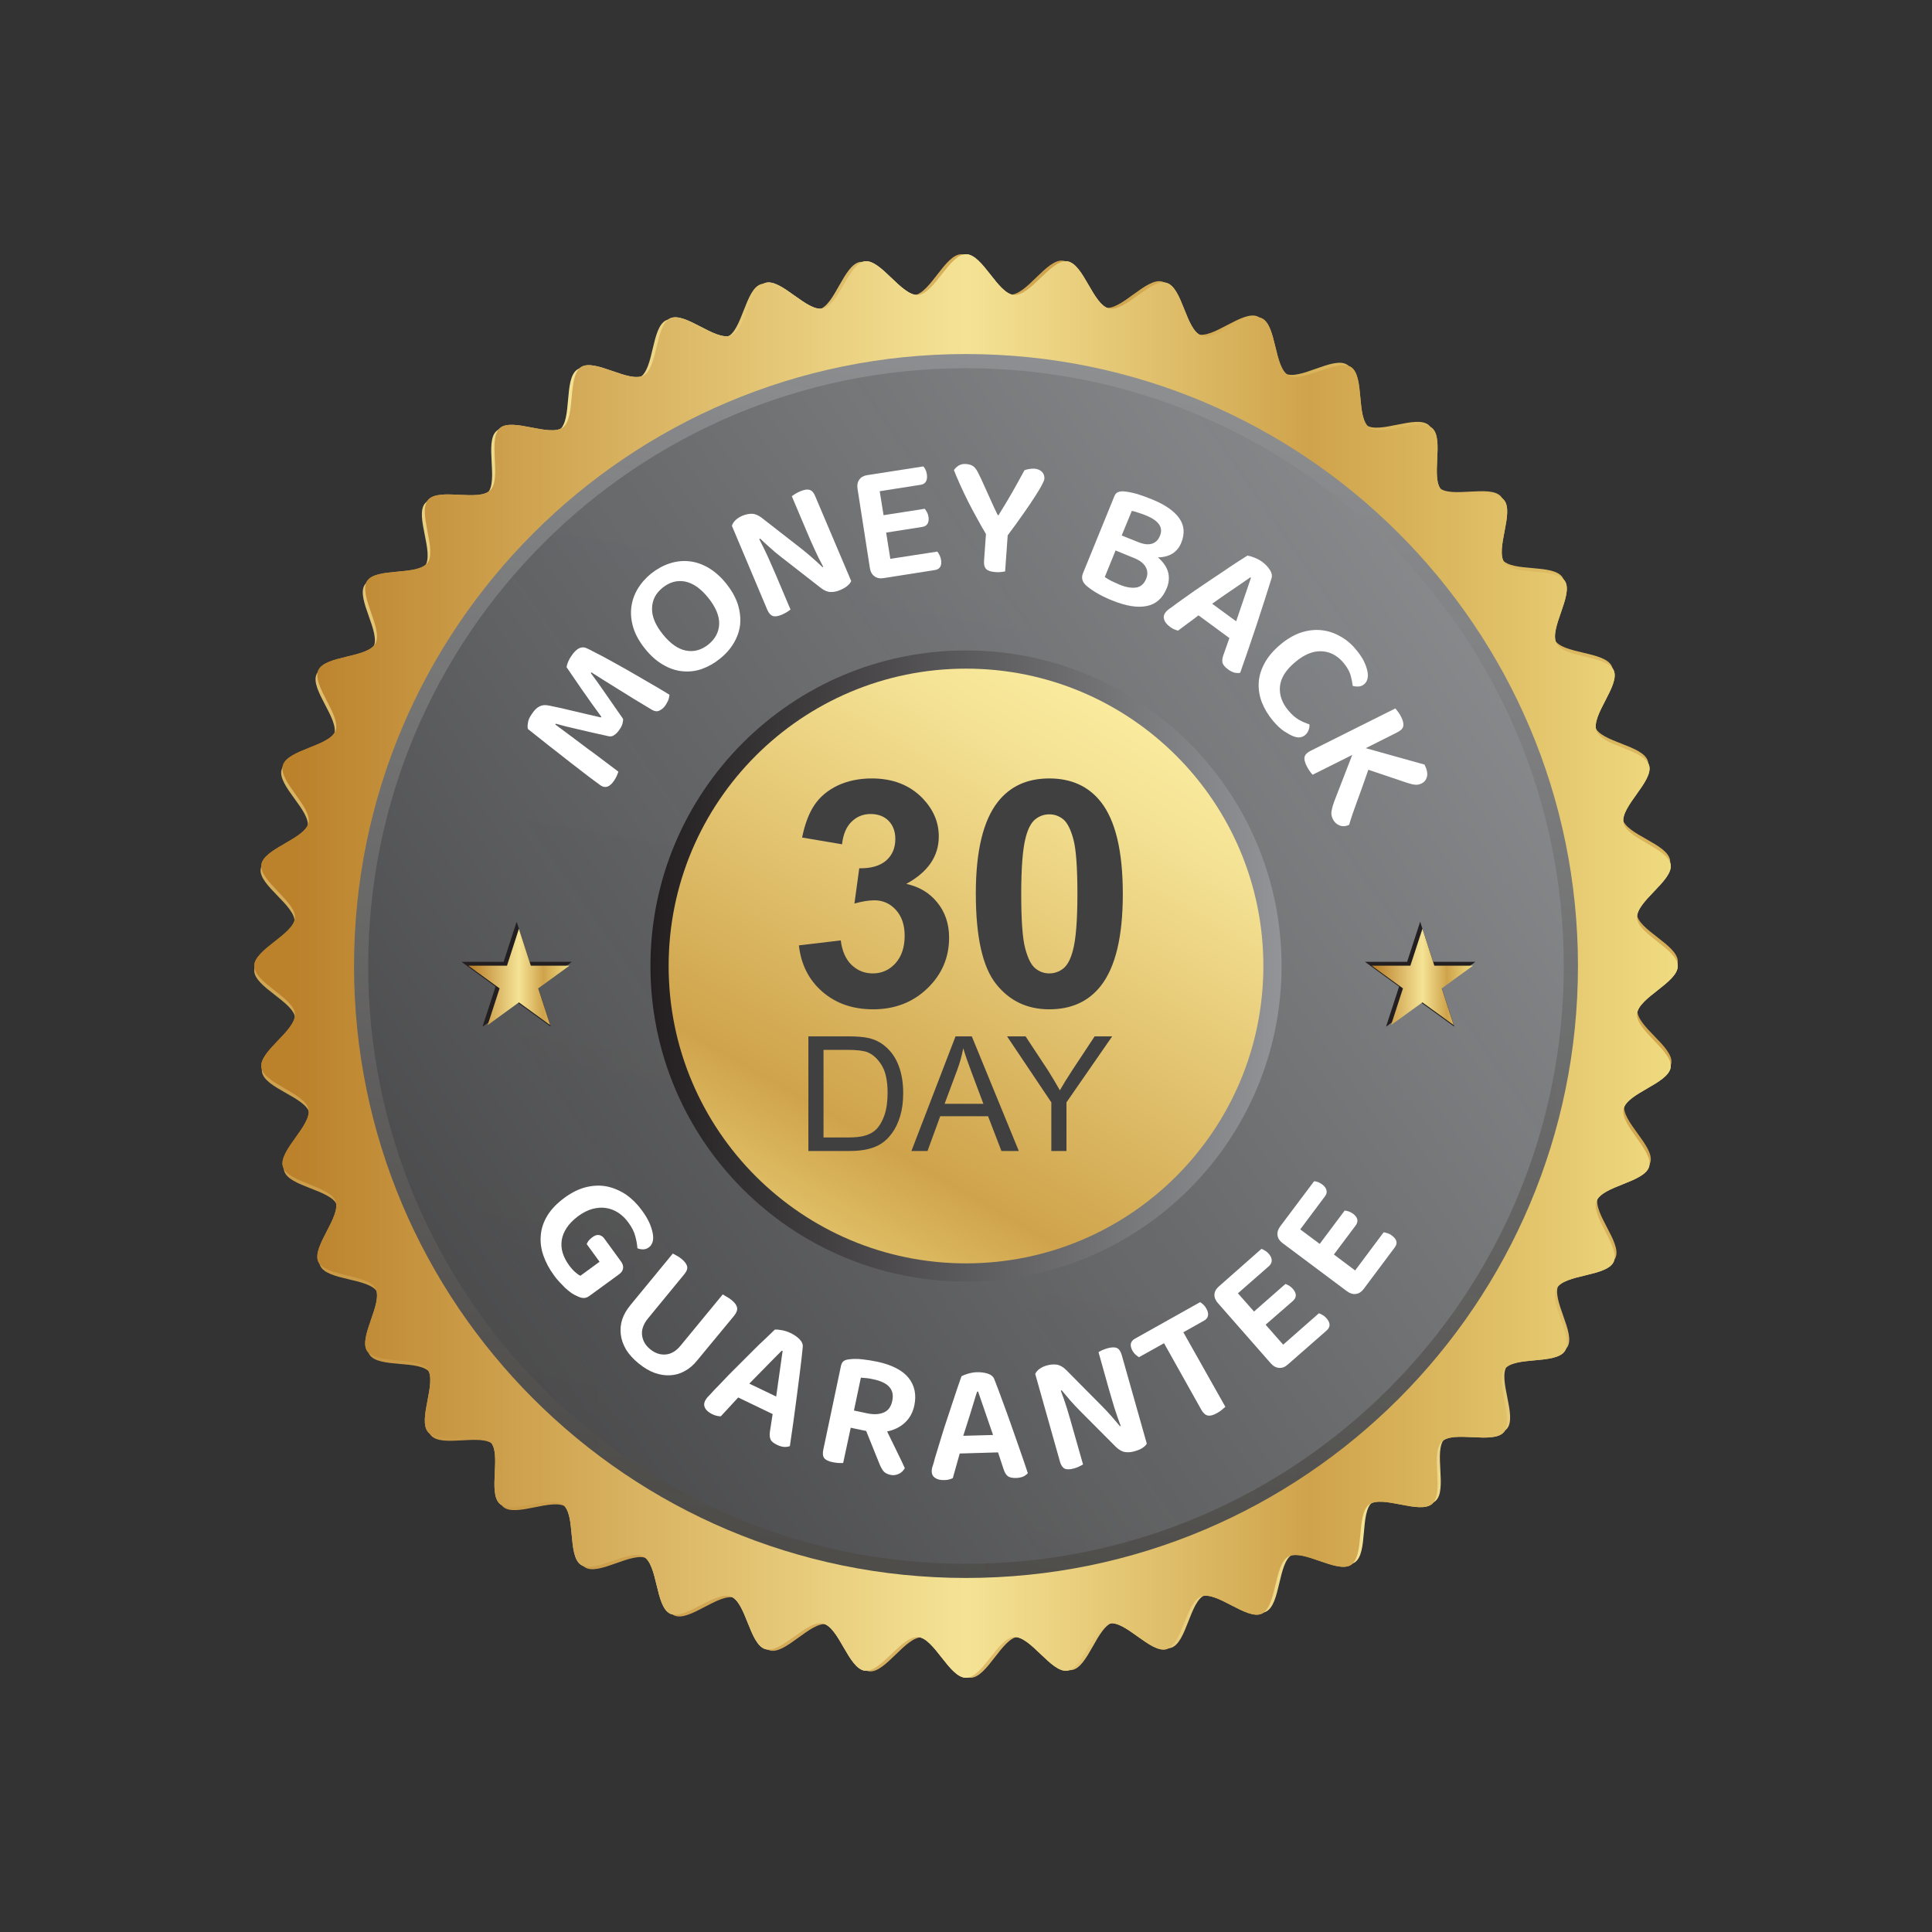 <svg xmlns="http://www.w3.org/2000/svg" viewBox="0 0 1200 1200" width="400" height="400"><rect x="0" y="0" width="1200" height="1200" fill="#333333" stroke="none"/><title>18603701_money_back_30-ai</title><defs><linearGradient id="g1" x1="157.9" y1="157.9" x2="1042.1" y2="157.9" gradientUnits="userSpaceOnUse"><stop offset=".027" stop-color="#bb812b"></stop><stop offset=".323" stop-color="#fff4a8"></stop><stop offset=".5" stop-color="#f5e395"></stop><stop offset=".742" stop-color="#cfa34b"></stop><stop offset="1" stop-color="#f0db81"></stop></linearGradient><linearGradient id="g2" x1="-258.5" y1="454.2" x2="745.8" y2="-258.5" gradientUnits="userSpaceOnUse"><stop offset=".027" stop-color="#bb812b"></stop><stop offset=".5" stop-color="#f5e395"></stop><stop offset=".742" stop-color="#cfa34b"></stop><stop offset="1" stop-color="#f0db81"></stop></linearGradient><linearGradient id="g3" x1="157.9" y1="157.9" x2="1042.1" y2="157.9" gradientUnits="userSpaceOnUse"><stop offset=".027" stop-color="#bb812b"></stop><stop offset=".5" stop-color="#f5e395"></stop><stop offset=".742" stop-color="#cfa34b"></stop><stop offset="1" stop-color="#f0db81"></stop></linearGradient><linearGradient id="g4" x1="89.9" y1="957.2" x2="242.8" y2="89.9" gradientUnits="userSpaceOnUse"><stop offset="0" stop-color="#404041" stop-opacity=".95"></stop><stop offset="1" stop-color="#929497" stop-opacity="1"></stop></linearGradient><linearGradient id="g5" x1="-120.2" y1="473" x2="727" y2="-120.2" gradientUnits="userSpaceOnUse"><stop offset="0" stop-color="#404041" stop-opacity=".95"></stop><stop offset="1" stop-color="#929497" stop-opacity="1"></stop></linearGradient><linearGradient id="g6" x1="404" y1="404" x2="796" y2="404" gradientUnits="userSpaceOnUse"><stop offset="0" stop-color="#231f20"></stop><stop offset="1" stop-color="#929497"></stop></linearGradient><linearGradient id="g7" x1="255.4" y1="692.3" x2="507.7" y2="255.4" gradientUnits="userSpaceOnUse"><stop offset="0" stop-color="#f0db81"></stop><stop offset=".258" stop-color="#cfa34b"></stop><stop offset=".774" stop-color="#f5e395"></stop><stop offset=".989" stop-color="#fff4a8"></stop></linearGradient><linearGradient id="g8" x1="290.9" y1="576.9" x2="353.7" y2="576.9" gradientUnits="userSpaceOnUse"><stop offset=".027" stop-color="#bb812b"></stop><stop offset=".5" stop-color="#f5e395"></stop><stop offset=".742" stop-color="#cfa34b"></stop><stop offset="1" stop-color="#f0db81"></stop></linearGradient><linearGradient id="g9" x1="852" y1="576.9" x2="914.9" y2="576.9" gradientUnits="userSpaceOnUse"><stop offset=".027" stop-color="#bb812b"></stop><stop offset=".5" stop-color="#f5e395"></stop><stop offset=".742" stop-color="#cfa34b"></stop><stop offset="1" stop-color="#f0db81"></stop></linearGradient></defs><style>		.s0 { fill: url(#g1) } 		.s1 { fill: url(#g2) } 		.s2 { fill: url(#g3) } 		.s3 { fill: url(#g4) } 		.s4 { fill: url(#g5) } 		.s5 { fill: url(#g6) } 		.s6 { fill: url(#g7) } 		.s7 { fill: #ffffff } 		.s8 { fill: #404041 } 		.s9 { fill: #231f20 } 		.s10 { fill: url(#g8) } 		.s11 { fill: url(#g9) } 	</style><g id="Layer 1"><g id="&lt;Group&gt;"><path id="&lt;Path&gt;" class="s0" d="m1042.1 600c0 10.3-24.6 19.7-25.3 29.8-0.7 10.3 22.3 23.1 20.9 33.1-1.5 10.2-27.2 16-29.3 26-2.2 10 18.8 25.9 15.9 35.7-2.9 9.9-29.1 11.9-32.7 21.5-3.6 9.6 14.9 28.3 10.7 37.6-4.3 9.4-30.6 7.6-35.5 16.6-4.9 9 10.7 30.2 5.2 38.8-5.6 8.6-31.3 3.1-37.5 11.3-6.1 8.2 6.3 31.4-0.4 39.1-6.7 7.8-31.4-1.3-38.6 6-7.3 7.2 1.8 31.9-6 38.6-7.7 6.7-30.9-5.7-39.1 0.4-8.2 6.2-2.7 31.9-11.3 37.5-8.6 5.5-29.8-10.1-38.8-5.2-9 4.9-7.3 31.2-16.6 35.5-9.3 4.2-28-14.3-37.6-10.7-9.6 3.6-11.7 29.8-21.5 32.7-9.8 2.9-25.7-18.1-35.7-15.9-10 2.1-15.8 27.8-26 29.3-10 1.4-22.8-21.6-33.1-20.9-10.1 0.7-19.5 25.3-29.8 25.3-10.3 0-19.7-24.6-29.8-25.3-10.3-0.7-23.1 22.3-33.1 20.9-10.2-1.5-16-27.2-26-29.3-10-2.2-25.9 18.8-35.7 15.9-9.9-2.9-11.9-29.1-21.5-32.7-9.6-3.6-28.3 14.9-37.6 10.7-9.3-4.3-7.6-30.6-16.6-35.5-9-4.9-30.2 10.7-38.8 5.2-8.6-5.6-3.1-31.3-11.3-37.5-8.2-6.1-31.4 6.3-39.1-0.4-7.8-6.7 1.3-31.4-6-38.6-7.2-7.3-31.9 1.8-38.6-6-6.7-7.7 5.7-30.9-0.4-39.1-6.2-8.2-31.9-2.7-37.5-11.3-5.5-8.6 10.1-29.8 5.2-38.8-4.9-9-31.2-7.3-35.5-16.6-4.2-9.3 14.3-28 10.7-37.6-3.6-9.6-29.8-11.6-32.7-21.5-2.9-9.8 18.1-25.7 15.9-35.7-2.1-10-27.8-15.8-29.3-26-1.4-10 21.6-22.8 20.9-33.1-0.7-10.1-25.3-19.5-25.3-29.8 0-10.3 24.6-19.7 25.3-29.8 0.7-10.3-22.3-23.1-20.9-33.1 1.5-10.2 27.2-16 29.3-26 2.2-10-18.8-25.9-15.9-35.7 2.9-9.9 29.1-11.9 32.7-21.5 3.6-9.6-14.9-28.3-10.7-37.6 4.3-9.3 30.6-7.6 35.5-16.6 4.9-9-10.7-30.2-5.2-38.8 5.6-8.6 31.3-3.1 37.5-11.3 6.1-8.2-6.3-31.4 0.4-39.1 6.7-7.8 31.4 1.3 38.6-6 7.3-7.2-1.8-31.9 6-38.6 7.7-6.7 30.9 5.7 39.1-0.4 8.2-6.2 2.7-31.9 11.3-37.5 8.6-5.5 29.8 10.1 38.8 5.2 9-4.9 7.3-31.2 16.6-35.5 9.3-4.2 28 14.3 37.6 10.7 9.6-3.6 11.6-29.8 21.5-32.7 9.8-2.9 25.7 18.1 35.7 15.9 10-2.1 15.8-27.8 26-29.3 10-1.4 22.8 21.6 33.1 20.9 10.1-0.7 19.5-25.3 29.8-25.3 10.3 0 19.7 24.6 29.8 25.3 10.3 0.7 23.1-22.3 33.1-20.9 10.2 1.5 16 27.2 26 29.3 10 2.2 25.9-18.8 35.7-15.9 9.9 2.9 11.9 29.1 21.5 32.7 9.6 3.6 28.3-14.9 37.6-10.7 9.3 4.3 7.6 30.6 16.6 35.5 9 4.9 30.2-10.7 38.8-5.2 8.6 5.6 3.1 31.3 11.3 37.5 8.2 6.1 31.4-6.3 39.1 0.4 7.8 6.7-1.3 31.4 6 38.6 7.2 7.3 31.9-1.8 38.6 6 6.7 7.7-5.7 30.9 0.4 39.1 6.2 8.2 31.9 2.7 37.5 11.3 5.5 8.6-10.1 29.8-5.2 38.8 4.9 9 31.2 7.3 35.5 16.6 4.2 9.3-14.3 28-10.7 37.6 3.6 9.6 29.8 11.6 32.7 21.5 2.9 9.8-18.1 25.7-15.9 35.7 2.1 10 27.8 15.8 29.3 26 1.4 10-21.6 22.8-20.9 33.1 0.7 10.1 25.3 19.5 25.3 29.8z"></path><path id="&lt;Path&gt;" class="s1" d="m1042.1 597.2c0.1 10.3-24.5 19.9-25.1 30-0.7 10.3 22.4 22.9 21.1 33-1.4 10.2-27.1 16.1-29.2 26.1-2.1 10 19 25.8 16.2 35.6-2.8 9.9-29.1 12.1-32.6 21.7-3.5 9.6 15.1 28.3 10.9 37.6-4.2 9.3-30.5 7.8-35.3 16.8-4.9 9 10.9 30.1 5.4 38.7-5.5 8.7-31.3 3.4-37.4 11.6-6.1 8.2 6.5 31.4-0.1 39.1-6.7 7.8-31.5-1.1-38.7 6.2-7.2 7.3 2 32-5.7 38.7-7.7 6.8-30.9-5.5-39.1 0.7-8.1 6.1-2.5 31.9-11.1 37.5-8.6 5.6-29.9-9.9-38.8-4.9-8.9 4.9-7.1 31.2-16.4 35.5-9.2 4.3-28.1-14.1-37.7-10.4-9.5 3.6-11.4 29.9-21.2 32.8-9.8 3-25.8-17.9-35.9-15.7-9.9 2.2-15.5 28-25.7 29.5-10.1 1.5-23-21.5-33.2-20.7-10.2 0.8-19.4 25.5-29.7 25.5-10.3 0.1-19.9-24.5-30-25.1-10.3-0.7-22.9 22.4-33 21.1-10.2-1.4-16.1-27.1-26.1-29.2-10.1-2.1-25.8 19-35.6 16.2-9.9-2.8-12.1-29.1-21.7-32.6-9.6-3.5-28.3 15.1-37.6 10.9-9.3-4.2-7.8-30.5-16.8-35.3-9-4.9-30.1 10.9-38.7 5.4-8.7-5.5-3.4-31.3-11.6-37.4-8.2-6.1-31.4 6.5-39.1-0.1-7.8-6.7 1.1-31.5-6.2-38.7-7.3-7.2-32 2-38.7-5.7-6.8-7.7 5.5-30.9-0.7-39.1-6.1-8.1-31.9-2.5-37.5-11.1-5.6-8.6 9.9-29.9 4.9-38.8-4.9-8.9-31.2-7.1-35.5-16.4-4.3-9.2 14.1-28.1 10.4-37.7-3.6-9.5-29.9-11.4-32.8-21.2-3-9.8 17.9-25.8 15.7-35.9-2.2-9.9-28-15.5-29.5-25.7-1.5-10.1 21.5-23 20.7-33.2-0.8-10.2-25.5-19.4-25.5-29.7-0.1-10.3 24.5-19.9 25.1-30 0.7-10.3-22.4-22.9-21.1-33 1.4-10.2 27.1-16.1 29.2-26.1 2.1-10-19-25.8-16.2-35.6 2.8-9.9 29.1-12.1 32.6-21.7 3.5-9.6-15.1-28.3-10.9-37.6 4.2-9.3 30.5-7.8 35.3-16.8 4.9-9-10.9-30.1-5.4-38.7 5.5-8.7 31.3-3.4 37.4-11.6 6.1-8.2-6.5-31.4 0.1-39.1 6.7-7.8 31.5 1.1 38.7-6.2 7.2-7.3-2-32 5.7-38.7 7.7-6.8 30.9 5.5 39.1-0.7 8.1-6.1 2.5-31.9 11.1-37.5 8.6-5.6 29.9 9.9 38.8 4.9 8.9-4.9 7.1-31.2 16.4-35.5 9.2-4.3 28.1 14.1 37.7 10.4 9.5-3.6 11.4-29.9 21.2-32.8 9.8-3 25.8 17.9 35.9 15.7 9.9-2.2 15.5-28 25.7-29.5 10.1-1.5 23 21.5 33.2 20.7 10.2-0.8 19.4-25.5 29.7-25.5 10.3-0.1 19.9 24.5 30 25.1 10.3 0.7 22.9-22.4 33-21.1 10.2 1.4 16.1 27.1 26.1 29.2 10 2.1 25.8-19 35.6-16.2 9.9 2.8 12.1 29.1 21.7 32.6 9.6 3.5 28.3-15.1 37.6-10.9 9.3 4.2 7.8 30.5 16.8 35.3 9 4.9 30.1-10.9 38.7-5.4 8.7 5.5 3.4 31.3 11.6 37.4 8.2 6.1 31.4-6.5 39.1 0.1 7.8 6.7-1.1 31.5 6.2 38.7 7.3 7.2 32-2 38.7 5.7 6.8 7.7-5.5 30.9 0.7 39.1 6.1 8.1 31.9 2.5 37.5 11.1 5.6 8.6-9.9 29.9-4.9 38.8 4.9 8.9 31.2 7.1 35.5 16.4 4.3 9.2-14.1 28.1-10.4 37.7 3.6 9.5 29.9 11.4 32.8 21.2 3 9.8-17.9 25.8-15.7 35.9 2.2 9.9 28 15.5 29.5 25.7 1.5 10.1-21.5 23-20.7 33.2 0.8 10.2 25.5 19.4 25.5 29.7z"></path><path id="&lt;Path&gt;" class="s2" d="m1042.1 600c0 10.3-24.6 19.7-25.3 29.8-0.7 10.3 22.3 23.1 20.9 33.1-1.5 10.2-27.2 16-29.3 26-2.2 10 18.8 25.9 15.9 35.7-2.9 9.9-29.1 11.9-32.7 21.5-3.6 9.6 14.9 28.3 10.7 37.6-4.3 9.3-30.6 7.6-35.5 16.6-4.9 9 10.7 30.2 5.2 38.8-5.6 8.6-31.3 3.1-37.5 11.3-6.1 8.2 6.3 31.4-0.4 39.1-6.7 7.8-31.4-1.3-38.6 6-7.3 7.2 1.8 31.9-6 38.6-7.7 6.7-30.9-5.7-39.1 0.4-8.2 6.2-2.7 31.9-11.3 37.5-8.6 5.5-29.8-10.1-38.8-5.2-9 4.9-7.3 31.2-16.6 35.5-9.3 4.2-28-14.3-37.6-10.7-9.6 3.6-11.7 29.8-21.5 32.7-9.8 2.9-25.7-18.1-35.7-15.9-10 2.1-15.8 27.8-26 29.3-10 1.4-22.8-21.6-33.1-20.9-10.1 0.7-19.5 25.3-29.8 25.3-10.3 0-19.7-24.6-29.8-25.3-10.3-0.7-23.1 22.3-33.1 20.9-10.2-1.5-16-27.2-26-29.3-10-2.2-25.9 18.8-35.7 15.9-9.9-2.9-11.9-29.1-21.5-32.7-9.6-3.6-28.3 14.9-37.6 10.7-9.3-4.3-7.6-30.6-16.6-35.5-9-4.9-30.2 10.7-38.8 5.2-8.6-5.6-3.1-31.3-11.3-37.5-8.2-6.1-31.4 6.3-39.1-0.4-7.8-6.7 1.3-31.4-6-38.6-7.2-7.3-31.9 1.8-38.6-6-6.7-7.7 5.7-30.9-0.4-39.1-6.2-8.2-31.9-2.7-37.5-11.3-5.5-8.6 10.1-29.8 5.2-38.8-4.9-9-31.2-7.3-35.5-16.6-4.2-9.3 14.3-28 10.7-37.6-3.6-9.6-29.8-11.6-32.7-21.5-2.9-9.8 18.1-25.7 15.9-35.7-2.1-10-27.8-15.8-29.3-26-1.4-10 21.6-22.8 20.9-33.1-0.7-10.1-25.3-19.5-25.3-29.8 0-10.3 24.6-19.7 25.3-29.8 0.7-10.3-22.3-23.1-20.9-33.1 1.5-10.2 27.2-16 29.3-26 2.2-10-18.8-25.9-15.9-35.7 2.9-9.9 29.1-11.9 32.7-21.5 3.6-9.6-14.9-28.3-10.7-37.6 4.3-9.3 30.6-7.6 35.5-16.6 4.9-9-10.7-30.2-5.2-38.8 5.6-8.6 31.3-3.1 37.5-11.3 6.1-8.2-6.3-31.4 0.4-39.1 6.7-7.8 31.4 1.3 38.6-6 7.3-7.2-1.8-31.9 6-38.6 7.7-6.7 30.9 5.7 39.1-0.4 8.2-6.2 2.7-31.9 11.3-37.5 8.6-5.5 29.8 10.1 38.8 5.2 9-4.9 7.3-31.2 16.6-35.5 9.3-4.2 28 14.3 37.6 10.7 9.6-3.6 11.6-29.8 21.5-32.7 9.8-2.9 25.7 18.1 35.7 15.9 10-2.1 15.8-27.8 26-29.3 10-1.4 22.8 21.6 33.1 20.9 10.1-0.7 19.5-25.3 29.8-25.3 10.3 0 19.7 24.6 29.8 25.3 10.3 0.7 23.1-22.3 33.1-20.9 10.2 1.5 16 27.2 26 29.3 10 2.2 25.9-18.8 35.7-15.9 9.9 2.9 11.9 29.1 21.5 32.7 9.6 3.6 28.3-14.9 37.6-10.7 9.3 4.3 7.6 30.6 16.6 35.5 9 4.9 30.2-10.7 38.8-5.2 8.6 5.6 3.1 31.3 11.3 37.5 8.2 6.1 31.4-6.3 39.1 0.4 7.8 6.7-1.3 31.4 6 38.6 7.2 7.3 31.9-1.8 38.6 6 6.7 7.7-5.7 30.9 0.4 39.1 6.2 8.2 31.9 2.7 37.5 11.3 5.5 8.6-10.1 29.8-5.2 38.8 4.9 9 31.2 7.3 35.5 16.6 4.2 9.3-14.3 28-10.7 37.6 3.6 9.6 29.8 11.6 32.7 21.5 2.9 9.8-18.1 25.7-15.9 35.7 2.1 10 27.8 15.8 29.3 26 1.4 10-21.6 22.8-20.9 33.1 0.7 10.1 25.3 19.5 25.3 29.8z"></path><path id="&lt;Path&gt;" class="s3" d="m980.1 600c0 209.9-170.2 380.1-380.1 380.1-209.9 0-380.1-170.2-380.1-380.1 0-209.9 170.2-380.1 380.1-380.1 209.9 0 380.1 170.2 380.1 380.1z"></path><path id="&lt;Path&gt;" class="s4" d="m971.3 600c0 205.1-166.2 371.3-371.3 371.3-205 0-371.3-166.2-371.3-371.3 0-205.1 166.3-371.3 371.3-371.3 205.1 0 371.3 166.2 371.3 371.3z"></path><path id="&lt;Path&gt;" class="s5" d="m796 600c0 108.3-87.7 196-196 196-108.3 0-196-87.7-196-196 0-108.3 87.7-196 196-196 108.3 0 196 87.7 196 196z"></path><path id="&lt;Path&gt;" class="s6" d="m784.7 600c0 102-82.7 184.7-184.7 184.7-102 0-184.7-82.7-184.7-184.7 0-102 82.7-184.7 184.7-184.7 102 0 184.7 82.7 184.7 184.7z"></path><g id="&lt;Group&gt;"><path id="&lt;Compound Path&gt;" class="s7" d="m387 446.5q0.1 1.4-0.4 3.1-0.5 1.7-1.8 3.5-1.5 2.3-3.2 3.4-1.6 1.2-3.5 0.8-11.4-2.5-19.4-4.4-8-1.8-13.5-3.4l-0.3 0.5q5.7 4.2 10.5 7.8 4.7 3.6 9.3 7 4.6 3.3 9.3 6.9 4.7 3.5 10.1 7.6-0.4 1.1-1 2.6-0.7 1.5-1.7 3-4 5.9-8.4 2.9-1.4-1-4.2-3.1-2.9-2.1-6.6-5-3.8-2.9-8.3-6.4-4.4-3.5-8.9-7-4.6-3.5-8.9-7-4.4-3.5-8.2-6.5-0.4-1.3 0-3.8 0.3-2.5 2.4-5.5 2.2-3.4 4.7-4.7 2.5-1.3 5.8-0.6 3.5 0.7 7.6 1.6 4.2 1 8.5 2 4.3 1 8.5 2 4.1 1 7.8 1.8l0.3-0.4q-6.3-8.6-12-16.8-5.7-8.2-9.6-14 0.2-1.5 1-3.4 0.8-1.9 2-3.6 2.2-3.3 4.5-4.6 2.2-1.2 4.5-0.4 1.9 0.8 5.8 2.9 4 2 8.9 4.7 5 2.8 10.6 5.9 5.5 3.2 10.7 6.2 5.1 2.9 9.3 5.4 4.2 2.5 6.6 4-0.1 1.6-0.6 3.1-0.6 1.5-1.8 3.4-1.6 2.3-3.7 3.3-2 1.1-4.7-0.4-5.8-3.5-11.3-6.8-5.5-3.4-10.3-6.4-4.9-3.1-9-5.6-4.1-2.6-7.1-4.5l-0.3 0.5q3.2 4.2 7.9 11 4.7 6.8 12.1 17.4z"></path><path id="&lt;Compound Path&gt;" fill-rule="evenodd" class="s7" d="m451 362.4q5.2 6.5 7.3 13 2 6.5 1.4 12.6-0.7 6-4 11.5-3.2 5.4-8.6 9.7-5.4 4.3-11.4 6.4-6 2-12.1 1.3-6-0.6-11.9-4.1-5.9-3.4-11.1-9.9-5.2-6.5-7.2-12.9-2-6.5-1.3-12.6 0.7-6.1 3.9-11.5 3.2-5.4 8.5-9.7 5.3-4.2 11.3-6.2 6-2 12.1-1.4 6.1 0.6 12 4 5.9 3.4 11.1 9.8zm-11.1 8.9q-6.9-8.6-14.4-10.1-7.4-1.4-13.9 3.8-6.4 5.1-6.6 12.7-0.3 7.6 6.7 16.3 7 8.7 14.4 10.1 7.4 1.4 13.9-3.8 6.4-5.2 6.7-12.7 0.2-7.6-6.8-16.3z"></path><path id="&lt;Compound Path&gt;" class="s7" d="m485.6 381.8q-3.6 1.5-5.6 0.8-2-0.7-3.4-3.8l-22-52.2q0.5-1.8 2.2-3.5 1.8-1.7 4.4-2.8 3-1.2 5.9-1.2 2.8 0.1 6 2.5l24.9 19.4q3.4 2.7 6.8 5.7 3.4 3 6.1 5.6l0.4-0.3q-3-5.5-5.4-10.9-2.5-5.4-4.7-10.7l-9.4-22.2q0.7-0.5 2.2-1.5 1.5-0.9 3.2-1.6 3.6-1.5 5.7-0.8 2.1 0.6 3.4 3.8l22.4 52.8q-0.7 1.6-2.4 3-1.8 1.5-4.5 2.6-3 1.3-5.8 1.2-2.8 0-6-2.4l-24.9-19.4q-3.4-2.6-6.8-5.7-3.5-3.1-6.2-5.7l-0.5 0.4q2.7 5.2 5.3 10.8 2.5 5.6 4.7 10.7l9.4 22.2q-0.7 0.5-2.1 1.5-1.5 0.9-3.3 1.7z"></path><path id="&lt;Compound Path&gt;" class="s7" d="m543.1 357.9q-2.3-1.7-2.8-5.1l-7.7-49.4q-0.5-3.3 1.2-5.6 1.6-2.2 5-2.7l34.7-5.4q0.7 0.7 1.3 2 0.7 1.3 0.9 3 0.4 2.7-0.6 4.4-1 1.7-3.2 2l-25.5 4 2.4 14.9 25.6-4q0.6 0.8 1.3 2 0.7 1.2 1 2.9 0.8 5.7-4 6.4l-22.3 3.5 2.6 16.3 29.2-4.5q0.6 0.7 1.3 2.1 0.7 1.3 1 3 0.9 5.7-4 6.4l-31.8 5q-3.4 0.5-5.6-1.2z"></path><path id="&lt;Compound Path&gt;" class="s7" d="m648.7 297.3q-0.1 1.2-1.5 3.8-1.3 2.6-4.1 6.9-2.7 4.3-7 10.4-4.2 6.1-10.2 14.1l-1.6 22.4q-0.8 0.2-2.6 0.4-1.8 0.2-3.7 0-4-0.3-5.5-1.9-1.5-1.5-1.3-4.9l1.2-16.8q-2.6-4.3-5.4-9.5-2.9-5.2-5.6-10.5-2.7-5.4-5-10.5-2.3-5.1-3.9-9.2 1-1.6 2.9-2.8 1.9-1.2 4.6-1 3.1 0.2 4.9 1.7 1.7 1.5 3.3 5.1 0.8 1.5 2.4 5.1 1.6 3.6 3.4 7.5 1.8 4 3.4 7.5 1.7 3.5 2.3 4.8l0.5 0.1q2.3-3.8 4.4-7.2 2-3.5 4-6.8 1.9-3.3 3.8-6.8 1.9-3.4 3.9-7.1 1.4-0.6 3-0.8 1.7-0.3 3.2-0.2 2.8 0.2 4.6 1.9 1.7 1.6 1.6 4.3z"></path><path id="&lt;Compound Path&gt;" fill-rule="evenodd" class="s7" d="m733.7 337.1q-1.8 4.4-5.4 6.7-3.7 2.3-9.1 2.4 4.9 4.2 6.3 9.1 1.3 4.9-0.8 10-3.8 9.4-12.4 11.1-8.7 1.8-21.6-3.5-1.9-0.7-3.9-1.7-2.1-0.9-4.2-2.1-2-1.1-4-2.4-2-1.4-3.6-2.7-4.1-3.5-2.4-7.8l19.6-48.1q0.8-1.9 2.2-2.4 1.4-0.6 3.4-0.5 3.8 0.3 8.4 1.6 4.6 1.4 9.4 3.4 11.9 4.8 16.8 11.6 4.8 6.7 1.3 15.3zm-21.8 22.4q1.6-3.9-0.3-7.3-1.8-3.4-7.2-5.6l-11.5-4.7-6.7 16.5q1.7 1.2 4.2 2.5 2.5 1.2 5.1 2.3 6 2.4 10.3 1.7 4.2-0.7 6.1-5.4zm-15.2-26.9l10 4q5.3 2.2 8.8 1.1 3.5-1.1 5-5 3.2-7.7-8.8-12.6-2.5-1-4.8-1.7-2.3-0.8-3.9-1.1z"></path><path id="&lt;Compound Path&gt;" fill-rule="evenodd" class="s7" d="m763.6 396.3l-19.2-14.1q-3.2 2.5-6.8 5.1-3.6 2.7-5.9 4.4-1.1-0.3-2.3-0.8-1.2-0.4-2.6-1.5-3-2.2-3.7-4.5-0.8-2.4 0.8-4.5 0.7-1 1.8-1.8 1-0.8 2.4-1.7 2.4-1.9 6-4.4 3.7-2.6 7.9-5.6 4.3-3 9-6.1 4.6-3.1 9-6 4.3-3 8.2-5.5 3.9-2.5 6.6-4.2 1.6 0.2 4.2 1.2 2.6 1 4.9 2.6 3 2.2 4.8 5 1.8 2.7 1.1 5.2-1.8 5.9-4.3 13.6-2.4 7.6-5.1 15.7-2.7 8-5.3 15.7-2.7 7.7-4.8 13.8-1.5 0.3-3.5-0.1-2-0.5-4-2-3-2.2-3.5-4.2-0.4-2 0.6-4.8zm13-37.7q-2.4 1.6-5.2 3.6-2.9 1.9-6 4.1-3.1 2.1-6.3 4.3-3.2 2.2-6.2 4.4l14.9 10.9 9.2-27z"></path><path id="&lt;Compound Path&gt;" class="s7" d="m847.3 425q-1.6 1.3-3.5 1.4-2 0.1-3.6-0.4-0.4-3.3-1.4-6.9-1.1-3.5-4.3-7.4-5.8-6.9-13.8-7.2-7.9-0.3-16.3 6.8-8.7 7.3-9.4 15.1-0.7 7.9 5.3 15 3.2 3.8 6.5 5.7 3.3 1.8 6.5 2.8 0.2 1.7-0.5 3.5-0.6 1.8-2.2 3.2-1.4 1.1-3.2 1.4-1.7 0.2-4.1-0.7-2.3-0.9-5.7-3.1-3.3-2.2-7-6.6-4.5-5.4-6.8-11.3-2.3-5.9-2-12.1 0.3-6.1 3.6-12.2 3.2-6 9.8-11.6 6.3-5.3 12.8-7.5 6.5-2.1 12.6-1.5 6.1 0.6 11.6 3.7 5.6 3 9.8 8.1 3 3.5 4.8 6.8 1.7 3.4 2.4 6.3 0.7 2.9 0.2 5.1-0.5 2.3-2.1 3.6z"></path><path id="&lt;Compound Path&gt;" class="s7" d="m839.9 468.9l-24.6 12.3q-0.7-0.7-1.8-2.2-1-1.4-1.9-3.2-1.8-3.6-1.3-5.7 0.6-2.2 3.8-3.8l52.6-26.3q0.6 0.7 1.7 2.2 1.1 1.5 1.9 3.1 1.7 3.4 1.3 5.7-0.4 2.2-3.8 3.9l-19.5 9.8 36.5 10.2q2.3 4.6 1.5 7.6-0.8 2.9-3.3 4.1-2 1-4 0.8-2.1-0.2-5.1-1.2l-24-8.1q-3.9 11.3-7.1 19.9-3.2 8.6-4.8 14.3-3.2 1.5-6 0.4-2.7-1.1-4.1-3.8-1.4-2.8-0.8-5.4 0.5-2.7 1.5-5.4z"></path></g><g id="&lt;Group&gt;"><path id="&lt;Compound Path&gt;" class="s7" d="m366.4 804.7q-2.1 1.6-3.9 1.5-1.9 0-4.3-1.3-1.5-0.6-3.3-1.8-1.8-1.3-3.7-3-1.8-1.8-3.6-3.7-1.9-2-3.4-4.1-4.5-6.1-6.7-12.5-2.2-6.3-1.6-12.6 0.5-6.3 4.1-12.2 3.6-5.9 10.7-11.1 6.8-5 13.6-6.6 6.8-1.6 13-0.3 6.2 1.4 11.7 5.1 5.4 3.8 9.7 9.7 2.8 3.8 4.5 7.4 1.6 3.6 2.2 6.7 0.6 3 0 5.3-0.7 2.3-2.3 3.5-1.7 1.3-3.7 1.3-2 0-3.5-0.7-0.2-3.3-1.3-7.4-1-4.1-4.4-8.7-2.8-3.8-6.4-6.1-3.5-2.2-7.5-2.8-4-0.6-8.4 0.6-4.3 1.2-8.7 4.4-4.7 3.5-7.2 7.3-2.5 3.8-3.1 7.7-0.6 4 0.6 7.9 1.2 3.9 3.9 7.6 1.8 2.5 3.7 4.2 2 1.8 3.4 2.4l11.9-8.7-8-11q0.4-0.9 1.2-2.1 0.9-1.1 2.3-2.1 2.2-1.7 4.1-1.4 1.9 0.3 3.2 2l10.5 14.4q1.6 2.2 1.3 4.3-0.3 2.1-2.5 3.7z"></path><path id="&lt;Compound Path&gt;" class="s7" d="m396.6 846.8q-4.9-4-7.7-8.5-2.7-4.6-3.3-9.3-0.6-4.7 0.8-9.3 1.5-4.6 5.1-9l26.4-32.1q0.8 0.4 2.4 1.3 1.7 0.9 3.1 2.1 2.9 2.4 3.4 4.6 0.5 2.2-1.9 5l-22.5 27.4q-4.2 5.2-3.6 10.3 0.6 5.1 5 8.7 4.5 3.7 9.6 3.3 5.2-0.4 9.4-5.6l26.1-31.7q0.8 0.5 2.4 1.4 1.6 0.9 3 2 3 2.4 3.5 4.7 0.5 2.2-1.8 5.1l-22.9 27.7q-3.5 4.4-7.8 6.7-4.3 2.4-9 2.6-4.8 0.3-9.8-1.5-4.9-1.8-9.9-5.9z"></path><path id="&lt;Compound Path&gt;" fill-rule="evenodd" class="s7" d="m479.9 878.3l-21.4-10.3q-2.8 3.1-5.8 6.3-3.1 3.3-5 5.4-1.2 0-2.4-0.3-1.2-0.2-2.9-1-3.2-1.6-4.4-3.7-1.2-2.2-0.1-4.6 0.6-1.1 1.4-2.1 0.9-0.9 2-2.1 2.1-2.4 5.2-5.5 3.1-3.2 6.7-7 3.6-3.7 7.6-7.6 4-4 7.7-7.7 3.7-3.7 7.1-6.8 3.3-3.2 5.7-5.5 1.6-0.1 4.3 0.4 2.8 0.5 5.3 1.7 3.4 1.6 5.7 3.9 2.3 2.4 2 4.9-0.6 6.2-1.6 14.2-1 8-2.1 16.4-1.1 8.4-2.2 16.4-1.2 8.1-2.1 14.5-1.5 0.6-3.5 0.5-2-0.1-4.3-1.2-3.4-1.6-4.2-3.4-0.8-1.9-0.4-4.9zm5.7-39.4q-2 1.9-4.4 4.4-2.5 2.5-5.1 5.2-2.6 2.7-5.4 5.5-2.7 2.7-5.3 5.4l16.7 8 4-28.3z"></path><path id="&lt;Compound Path&gt;" fill-rule="evenodd" class="s7" d="m523.7 908.7q-1 0-2.7 0-1.8-0.1-3.8-0.5-4-0.8-5.3-2.6-1.3-1.8-0.5-5.3l11-52.2q0.5-1.9 1.7-2.8 1.3-0.8 3.3-1 3.6-0.5 8.2 0 4.6 0.5 9.4 1.5 13.7 3 19.4 10.1 5.6 7.1 3.5 17.1-1.4 6.5-5.8 10.6-4.5 4.2-11.1 5.5 3.4 6.9 6.4 13.1 3.1 6.3 4.6 9.7-1.5 2.6-3.9 3.6-2.4 1.1-4.9 0.6-3.2-0.7-4.6-2.5-1.4-1.9-2.5-4.7l-8.1-20.1-9.6-2zm15.2-30.8q5.9 1.2 10.1-0.6 4.1-1.8 5.2-7.2 2.3-10.5-11.8-13.4-2.1-0.5-4-0.7-2-0.2-3.7-0.3l-4.3 20.4z"></path><path id="&lt;Compound Path&gt;" fill-rule="evenodd" class="s7" d="m619.9 902.1l-23.8 0.7q-1.1 4-2.3 8.2-1.2 4.3-2 7.1-1 0.5-2.2 0.8-1.3 0.4-3.1 0.4-3.6 0.1-5.6-1.3-2.1-1.3-2.2-4 0-1.3 0.3-2.5 0.4-1.2 0.9-2.8 0.7-3 2.1-7.3 1.3-4.2 2.8-9.2 1.5-5 3.3-10.3 1.7-5.3 3.4-10.3 1.6-5 3.1-9.3 1.5-4.4 2.6-7.5 1.4-0.8 4.1-1.6 2.7-0.8 5.4-0.9 3.7-0.1 6.9 0.9 3.1 1.1 4 3.5 2.3 5.8 5 13.3 2.8 7.5 5.6 15.5 2.8 8 5.5 15.7 2.7 7.7 4.7 13.8-1 1.2-2.8 2.1-1.9 0.8-4.4 0.9-3.7 0.1-5.3-1.2-1.6-1.3-2.5-4.1zm-13-37.7q-0.9 2.6-1.9 6-1 3.3-2.1 6.9-1.2 3.6-2.3 7.3-1.2 3.7-2.3 7.2l18.5-0.5-9.3-27z"></path><path id="&lt;Compound Path&gt;" class="s7" d="m667 912.1q-3.8 1-5.7 0.1-2-1-2.9-4.2l-15.4-54.6q0.7-1.7 2.7-3.2 2-1.4 4.6-2.1 3.2-0.9 6-0.5 2.9 0.4 5.8 3.2l22.2 22.4q3.1 3.1 6.1 6.5 3 3.4 5.3 6.2l0.4-0.2q-2.2-5.9-4-11.5-1.7-5.6-3.3-11.2l-6.5-23.2q0.7-0.4 2.3-1.2 1.7-0.7 3.4-1.2 3.8-1 5.8-0.1 1.9 0.9 2.9 4.2l15.6 55.2q-0.9 1.5-2.8 2.7-1.9 1.2-4.8 2-3 0.9-5.8 0.5-2.9-0.4-5.8-3.2l-22.2-22.3q-3-3-6.1-6.5-3-3.5-5.4-6.4l-0.5 0.3q2.1 5.4 3.9 11.3 1.8 5.9 3.3 11.3l6.6 23.2q-0.8 0.4-2.3 1.2-1.6 0.8-3.4 1.3z"></path><path id="&lt;Compound Path&gt;" class="s7" d="m747.4 810.3q1.1 1 1.9 2.5 1.4 2.5 1 4.4-0.4 2-2.5 3.1l-12.8 7.2 26.1 46.3q-0.7 0.6-2.1 1.8-1.4 1.2-3.1 2.1-3.5 2-5.7 1.5-2.2-0.4-4-3.5l-23.2-41.4-15.6 8.7q-0.9-0.6-2-1.5-1.1-1-2-2.5-1.4-2.6-1-4.5 0.5-1.9 2.5-3l40.5-22.7q0.8 0.4 2 1.5z"></path><path id="&lt;Compound Path&gt;" class="s7" d="m794.4 849.6q-2.8-0.2-5-2.7l-33-37.6q-2.2-2.5-2.1-5.3 0.2-2.8 2.8-5l26.4-23.3q1 0.3 2.2 1.1 1.3 0.7 2.4 2 1.8 2.1 1.8 4.1 0 1.9-1.6 3.4l-19.4 17 10 11.3 19.5-17.1q0.9 0.3 2.2 1 1.2 0.7 2.3 1.9 3.8 4.3 0.2 7.6l-17 14.8 10.9 12.4 22.2-19.5q1 0.3 2.3 1.1 1.3 0.7 2.4 2 3.8 4.3 0.1 7.6l-24.2 21.2q-2.6 2.3-5.4 2z"></path><path id="&lt;Compound Path&gt;" class="s7" d="m842.2 803.7q-2.8 0.4-5.6-1.7l-40-29.9q-2.7-2-3.1-4.8-0.4-2.7 1.6-5.5l21.1-28.1q1 0 2.4 0.5 1.3 0.5 2.7 1.5 2.2 1.7 2.6 3.6 0.5 1.9-0.9 3.7l-15.4 20.6 12.1 9 15.5-20.7q1 0.1 2.4 0.5 1.3 0.4 2.7 1.4 4.6 3.4 1.7 7.4l-13.5 18 13.2 9.9 17.7-23.7q1 0.1 2.4 0.6 1.5 0.4 2.8 1.5 4.6 3.4 1.7 7.3l-19.3 25.8q-2 2.7-4.8 3.1z"></path></g><g id="&lt;Group&gt;"><path id="&lt;Compound Path&gt;" class="s8" d="m496.2 587.2l26-3.1q1.3 10 6.7 15.2 5.5 5.3 13.2 5.3 8.4 0 14.1-6.3 5.7-6.4 5.7-17.1 0-10.1-5.5-16.1-5.4-5.9-13.3-5.9-5.2 0-12.4 2l3-21.9q10.9 0.2 16.7-4.8 5.7-5 5.7-13.4 0-7-4.2-11.3-4.2-4.2-11.2-4.2-6.9 0-11.8 4.8-4.9 4.8-5.9 14l-24.8-4.2q2.6-12.8 7.8-20.4 5.2-7.6 14.5-12 9.4-4.3 21-4.3 19.8 0 31.8 12.6 9.8 10.4 9.8 23.4 0 18.5-20.2 29.5 12.1 2.6 19.3 11.6 7.3 9 7.3 21.8 0 18.5-13.5 31.5-13.5 13-33.7 13-19 0-31.6-11-12.5-10.9-14.5-28.7z"></path><path id="&lt;Compound Path&gt;" fill-rule="evenodd" class="s8" d="m651.7 483.5q20.5 0 32 14.5 13.7 17.3 13.7 57.3 0 39.8-13.8 57.2-11.4 14.4-31.9 14.4-20.5 0-33-15.7-12.6-15.8-12.6-56.2 0-39.7 13.8-57.1 11.4-14.4 31.8-14.4zm0 22.3q-4.8 0-8.7 3.1-3.8 3.1-5.9 11.2-2.8 10.4-2.8 35.2 0 24.7 2.5 33.9 2.5 9.3 6.3 12.3 3.8 3.1 8.6 3.1 4.9 0 8.8-3.1 3.8-3.1 5.9-11.2 2.8-10.3 2.8-35 0-24.8-2.5-34-2.5-9.3-6.3-12.4-3.8-3.1-8.7-3.1z"></path></g><g id="&lt;Group&gt;"><path id="&lt;Compound Path&gt;" fill-rule="evenodd" class="s8" d="m502.1 714.9v-71.2h24.5q8.3 0 12.7 1 6.1 1.4 10.4 5.1 5.7 4.7 8.5 12.2 2.8 7.4 2.8 16.9 0 8.1-1.9 14.4-1.9 6.2-4.9 10.3-2.9 4.1-6.5 6.5-3.5 2.4-8.5 3.6-4.9 1.2-11.4 1.2zm9.4-8.4h15.2q7.1 0 11.1-1.3 4-1.3 6.4-3.7 3.3-3.4 5.2-9 1.9-5.7 1.9-13.8 0-11.1-3.7-17.1-3.7-6-8.9-8.1-3.8-1.4-12.2-1.4h-15z"></path><path id="&lt;Compound Path&gt;" fill-rule="evenodd" class="s8" d="m566.1 714.9l27.4-71.2h10.1l29.2 71.2h-10.8l-8.3-21.6h-29.7l-7.9 21.6zm20.6-29.3h24.1l-7.4-19.7q-3.4-9-5.1-14.8-1.3 6.9-3.8 13.6z"></path><path id="&lt;Compound Path&gt;" class="s8" d="m653 714.9v-30.2l-27.5-41h11.5l14.1 21.4q3.8 6.1 7.2 12.1 3.2-5.6 7.8-12.6l13.8-20.9h10.9l-28.4 41v30.2z"></path></g><g id="&lt;Group&gt;"><path id="&lt;Path&gt;" class="s9" d="m320.9 572.5l8.1 24.9h26.2l-21.2 15.4 8.1 24.9-21.2-15.4-21.2 15.4 8.1-24.9-21.2-15.4h26.2z"></path><path id="&lt;Path&gt;" class="s10" d="m322.3 576.9l7.4 22.9h24l-19.4 14.1 7.4 22.8-19.4-14.1-19.4 14.1 7.4-22.8-19.4-14.1h24z"></path></g><g id="&lt;Group&gt;"><path id="&lt;Path&gt;" class="s9" d="m882.1 572.5l8.1 24.9h26.2l-21.2 15.4 8.1 24.9-21.2-15.4-21.2 15.4 8.1-24.9-21.2-15.4h26.2z"></path><path id="&lt;Path&gt;" class="s11" d="m883.5 576.9l7.4 22.9h24l-19.4 14.1 7.4 22.8-19.4-14.1-19.5 14.1 7.4-22.8-19.4-14.1h24z"></path></g></g></g></svg>